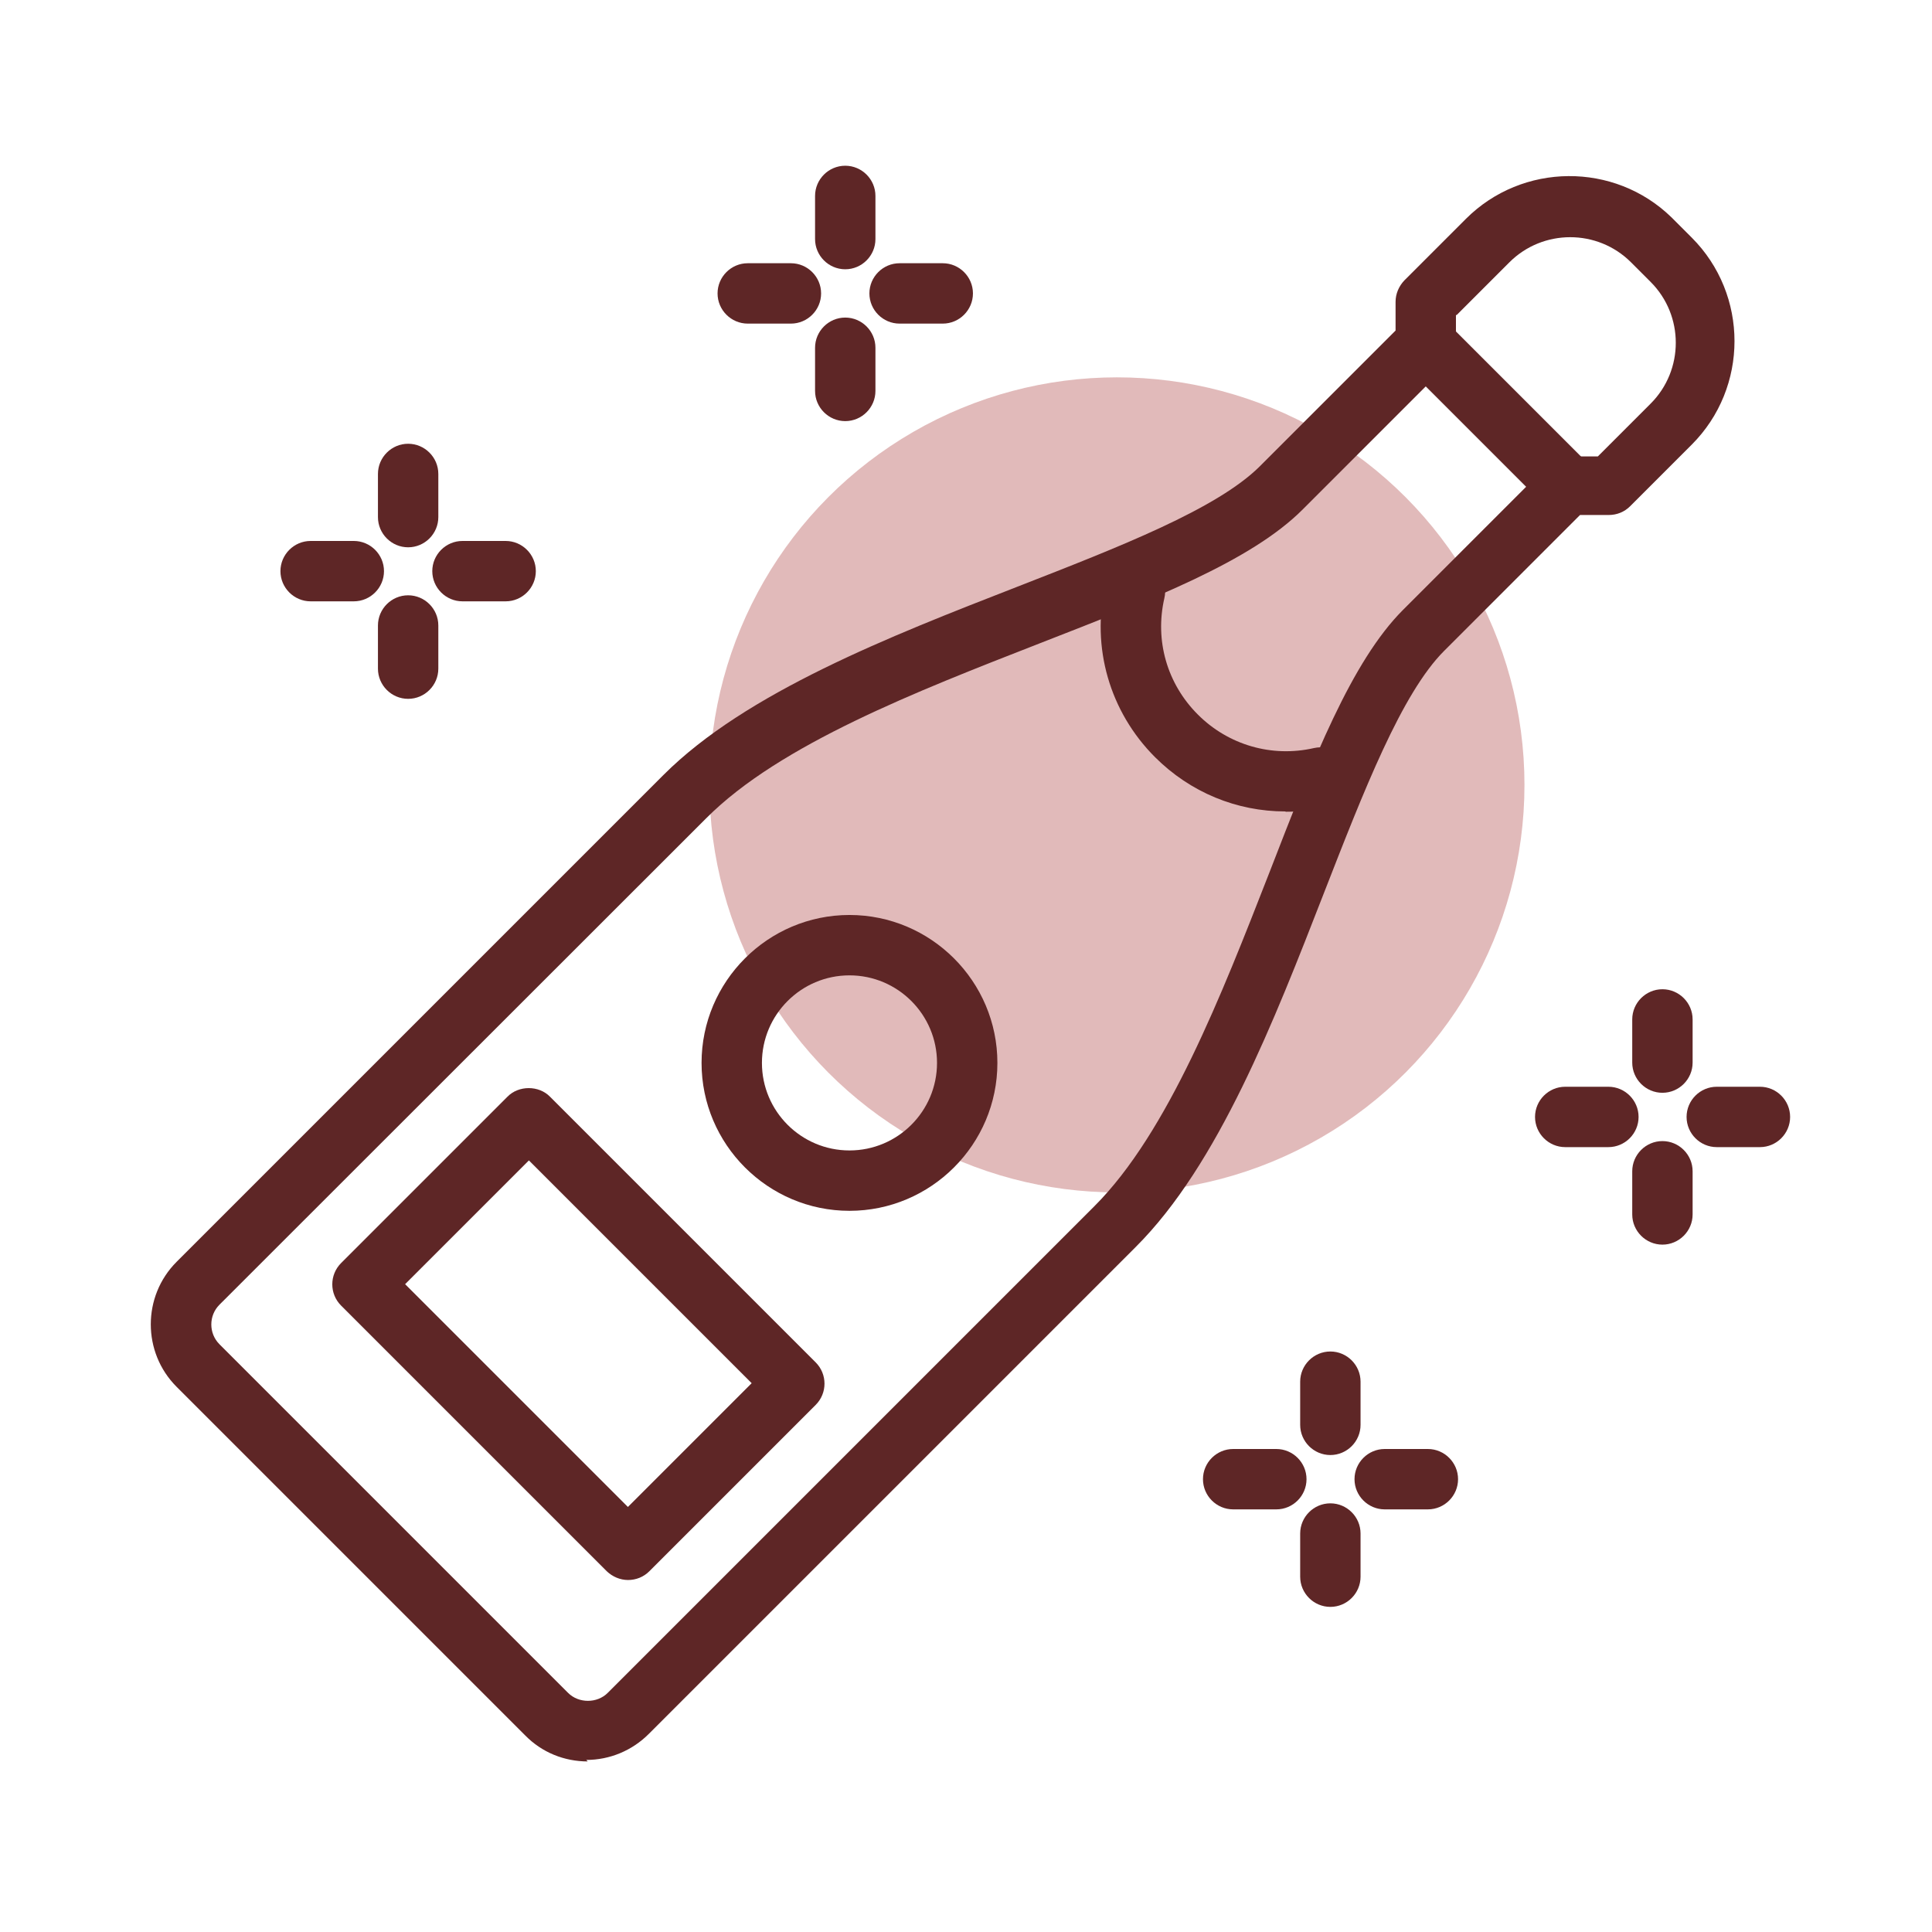 <?xml version="1.0" encoding="UTF-8"?><svg id="Celebration_Icons" xmlns="http://www.w3.org/2000/svg" viewBox="0 0 64 64"><defs><style>.cls-1{fill:#e1baba;}.cls-1,.cls-2{stroke-width:0px;}.cls-2{fill:#5e2626;}</style></defs><circle class="cls-1" cx="37" cy="26" r="13.5"/><path class="cls-2" d="M19.47,58.35c-.78,0-1.52-.3-2.07-.86l-11.55-11.55c-1.14-1.14-1.14-3,0-4.14l16.13-16.13c2.73-2.73,7.5-4.59,11.71-6.23,3.41-1.33,6.62-2.58,8.04-3.99l4.5-4.5v-.95c0-.27.11-.52.29-.71l2.04-2.04c1.87-1.87,4.92-1.89,6.81-.05h0s0,0,0,0h0s0,0,0,0h0s0,0,0,0h0s0,0,0,0h0s0,0,0,0h0s0,0,0,0c0,0,0,0,0,0h0s0,0,0,0l.02.02s0,0,0,0l.65.65c1.89,1.89,1.89,4.97,0,6.86l-2.04,2.04c-.19.19-.44.29-.71.29h-.95l-4.5,4.5c-1.41,1.41-2.66,4.63-3.99,8.04-1.64,4.21-3.49,8.98-6.23,11.71l-16.13,16.13c-.55.55-1.29.86-2.07.86ZM48.23,10.43v.95c0,.27-.11.52-.29.71l-4.79,4.79c-1.71,1.71-4.96,2.97-8.73,4.44-4.02,1.57-8.59,3.34-11.02,5.78L7.27,43.22c-.36.36-.36.95,0,1.31l11.55,11.55c.35.35.96.35,1.31,0l16.13-16.13c2.43-2.43,4.21-7,5.78-11.02,1.46-3.77,2.73-7.02,4.44-8.73h0l4.79-4.79c.19-.19.44-.29.71-.29h.95l1.75-1.75c1.11-1.11,1.11-2.92,0-4.03l-.65-.65c-1.11-1.11-2.92-1.11-4.03,0l-1.75,1.75Z"/><path class="cls-2" d="M20.81,52.34c-.27,0-.52-.11-.71-.29l-8.8-8.8c-.39-.39-.39-1.02,0-1.41l5.51-5.51c.37-.38,1.04-.38,1.41,0l8.8,8.8c.39.39.39,1.02,0,1.41l-5.51,5.51c-.19.19-.44.29-.71.29ZM13.42,42.54l7.38,7.38,4.1-4.1-7.38-7.38-4.1,4.1Z"/><path class="cls-2" d="M28.14,40.11c-2.7,0-4.9-2.2-4.9-4.9s2.2-4.9,4.9-4.9,4.9,2.2,4.9,4.9-2.2,4.9-4.9,4.9ZM28.14,32.31c-1.6,0-2.9,1.3-2.9,2.9s1.3,2.9,2.9,2.9,2.9-1.3,2.9-2.9-1.3-2.9-2.9-2.9Z"/><path class="cls-2" d="M51.97,17.12c-.26,0-.51-.1-.71-.29l-4.74-4.74c-.39-.39-.39-1.02,0-1.41s1.02-.39,1.41,0l4.74,4.74c.39.39.39,1.02,0,1.41-.2.2-.45.29-.71.29Z"/><path class="cls-2" d="M42.58,26.88c-1.61,0-3.15-.63-4.32-1.8-1.5-1.5-2.12-3.64-1.64-5.71.12-.54.66-.88,1.2-.75.54.12.88.66.75,1.2-.32,1.4.09,2.83,1.11,3.85,1.01,1.01,2.45,1.43,3.85,1.11.54-.12,1.07.21,1.2.75s-.21,1.07-.75,1.2c-.46.11-.93.16-1.39.16Z"/><path class="cls-2" d="M16.75,19.92h-1.43c-.55,0-1-.45-1-1s.45-1,1-1h1.43c.55,0,1,.45,1,1s-.45,1-1,1Z"/><path class="cls-2" d="M11.72,19.92h-1.43c-.55,0-1-.45-1-1s.45-1,1-1h1.43c.55,0,1,.45,1,1s-.45,1-1,1Z"/><path class="cls-2" d="M13.52,23.15c-.55,0-1-.45-1-1v-1.43c0-.55.45-1,1-1s1,.45,1,1v1.43c0,.55-.45,1-1,1Z"/><path class="cls-2" d="M13.52,18.13c-.55,0-1-.45-1-1v-1.43c0-.55.45-1,1-1s1,.45,1,1v1.43c0,.55-.45,1-1,1Z"/><path class="cls-2" d="M31.23,10.72h-1.43c-.55,0-1-.45-1-1s.45-1,1-1h1.43c.55,0,1,.45,1,1s-.45,1-1,1Z"/><path class="cls-2" d="M26.2,10.72h-1.43c-.55,0-1-.45-1-1s.45-1,1-1h1.43c.55,0,1,.45,1,1s-.45,1-1,1Z"/><path class="cls-2" d="M28,13.95c-.55,0-1-.45-1-1v-1.43c0-.55.45-1,1-1s1,.45,1,1v1.43c0,.55-.45,1-1,1Z"/><path class="cls-2" d="M28,8.92c-.55,0-1-.45-1-1v-1.43c0-.55.45-1,1-1s1,.45,1,1v1.43c0,.55-.45,1-1,1Z"/><path class="cls-2" d="M58.3,38h-1.43c-.55,0-1-.45-1-1s.45-1,1-1h1.43c.55,0,1,.45,1,1s-.45,1-1,1Z"/><path class="cls-2" d="M53.28,38h-1.43c-.55,0-1-.45-1-1s.45-1,1-1h1.43c.55,0,1,.45,1,1s-.45,1-1,1Z"/><path class="cls-2" d="M55.07,41.23c-.55,0-1-.45-1-1v-1.43c0-.55.45-1,1-1s1,.45,1,1v1.43c0,.55-.45,1-1,1Z"/><path class="cls-2" d="M55.07,36.2c-.55,0-1-.45-1-1v-1.43c0-.55.45-1,1-1s1,.45,1,1v1.43c0,.55-.45,1-1,1Z"/><path class="cls-2" d="M47.3,50h-1.43c-.55,0-1-.45-1-1s.45-1,1-1h1.43c.55,0,1,.45,1,1s-.45,1-1,1Z"/><path class="cls-2" d="M42.28,50h-1.43c-.55,0-1-.45-1-1s.45-1,1-1h1.43c.55,0,1,.45,1,1s-.45,1-1,1Z"/><path class="cls-2" d="M44.07,53.23c-.55,0-1-.45-1-1v-1.43c0-.55.45-1,1-1s1,.45,1,1v1.43c0,.55-.45,1-1,1Z"/><path class="cls-2" d="M44.07,48.2c-.55,0-1-.45-1-1v-1.43c0-.55.45-1,1-1s1,.45,1,1v1.43c0,.55-.45,1-1,1Z"/></svg>